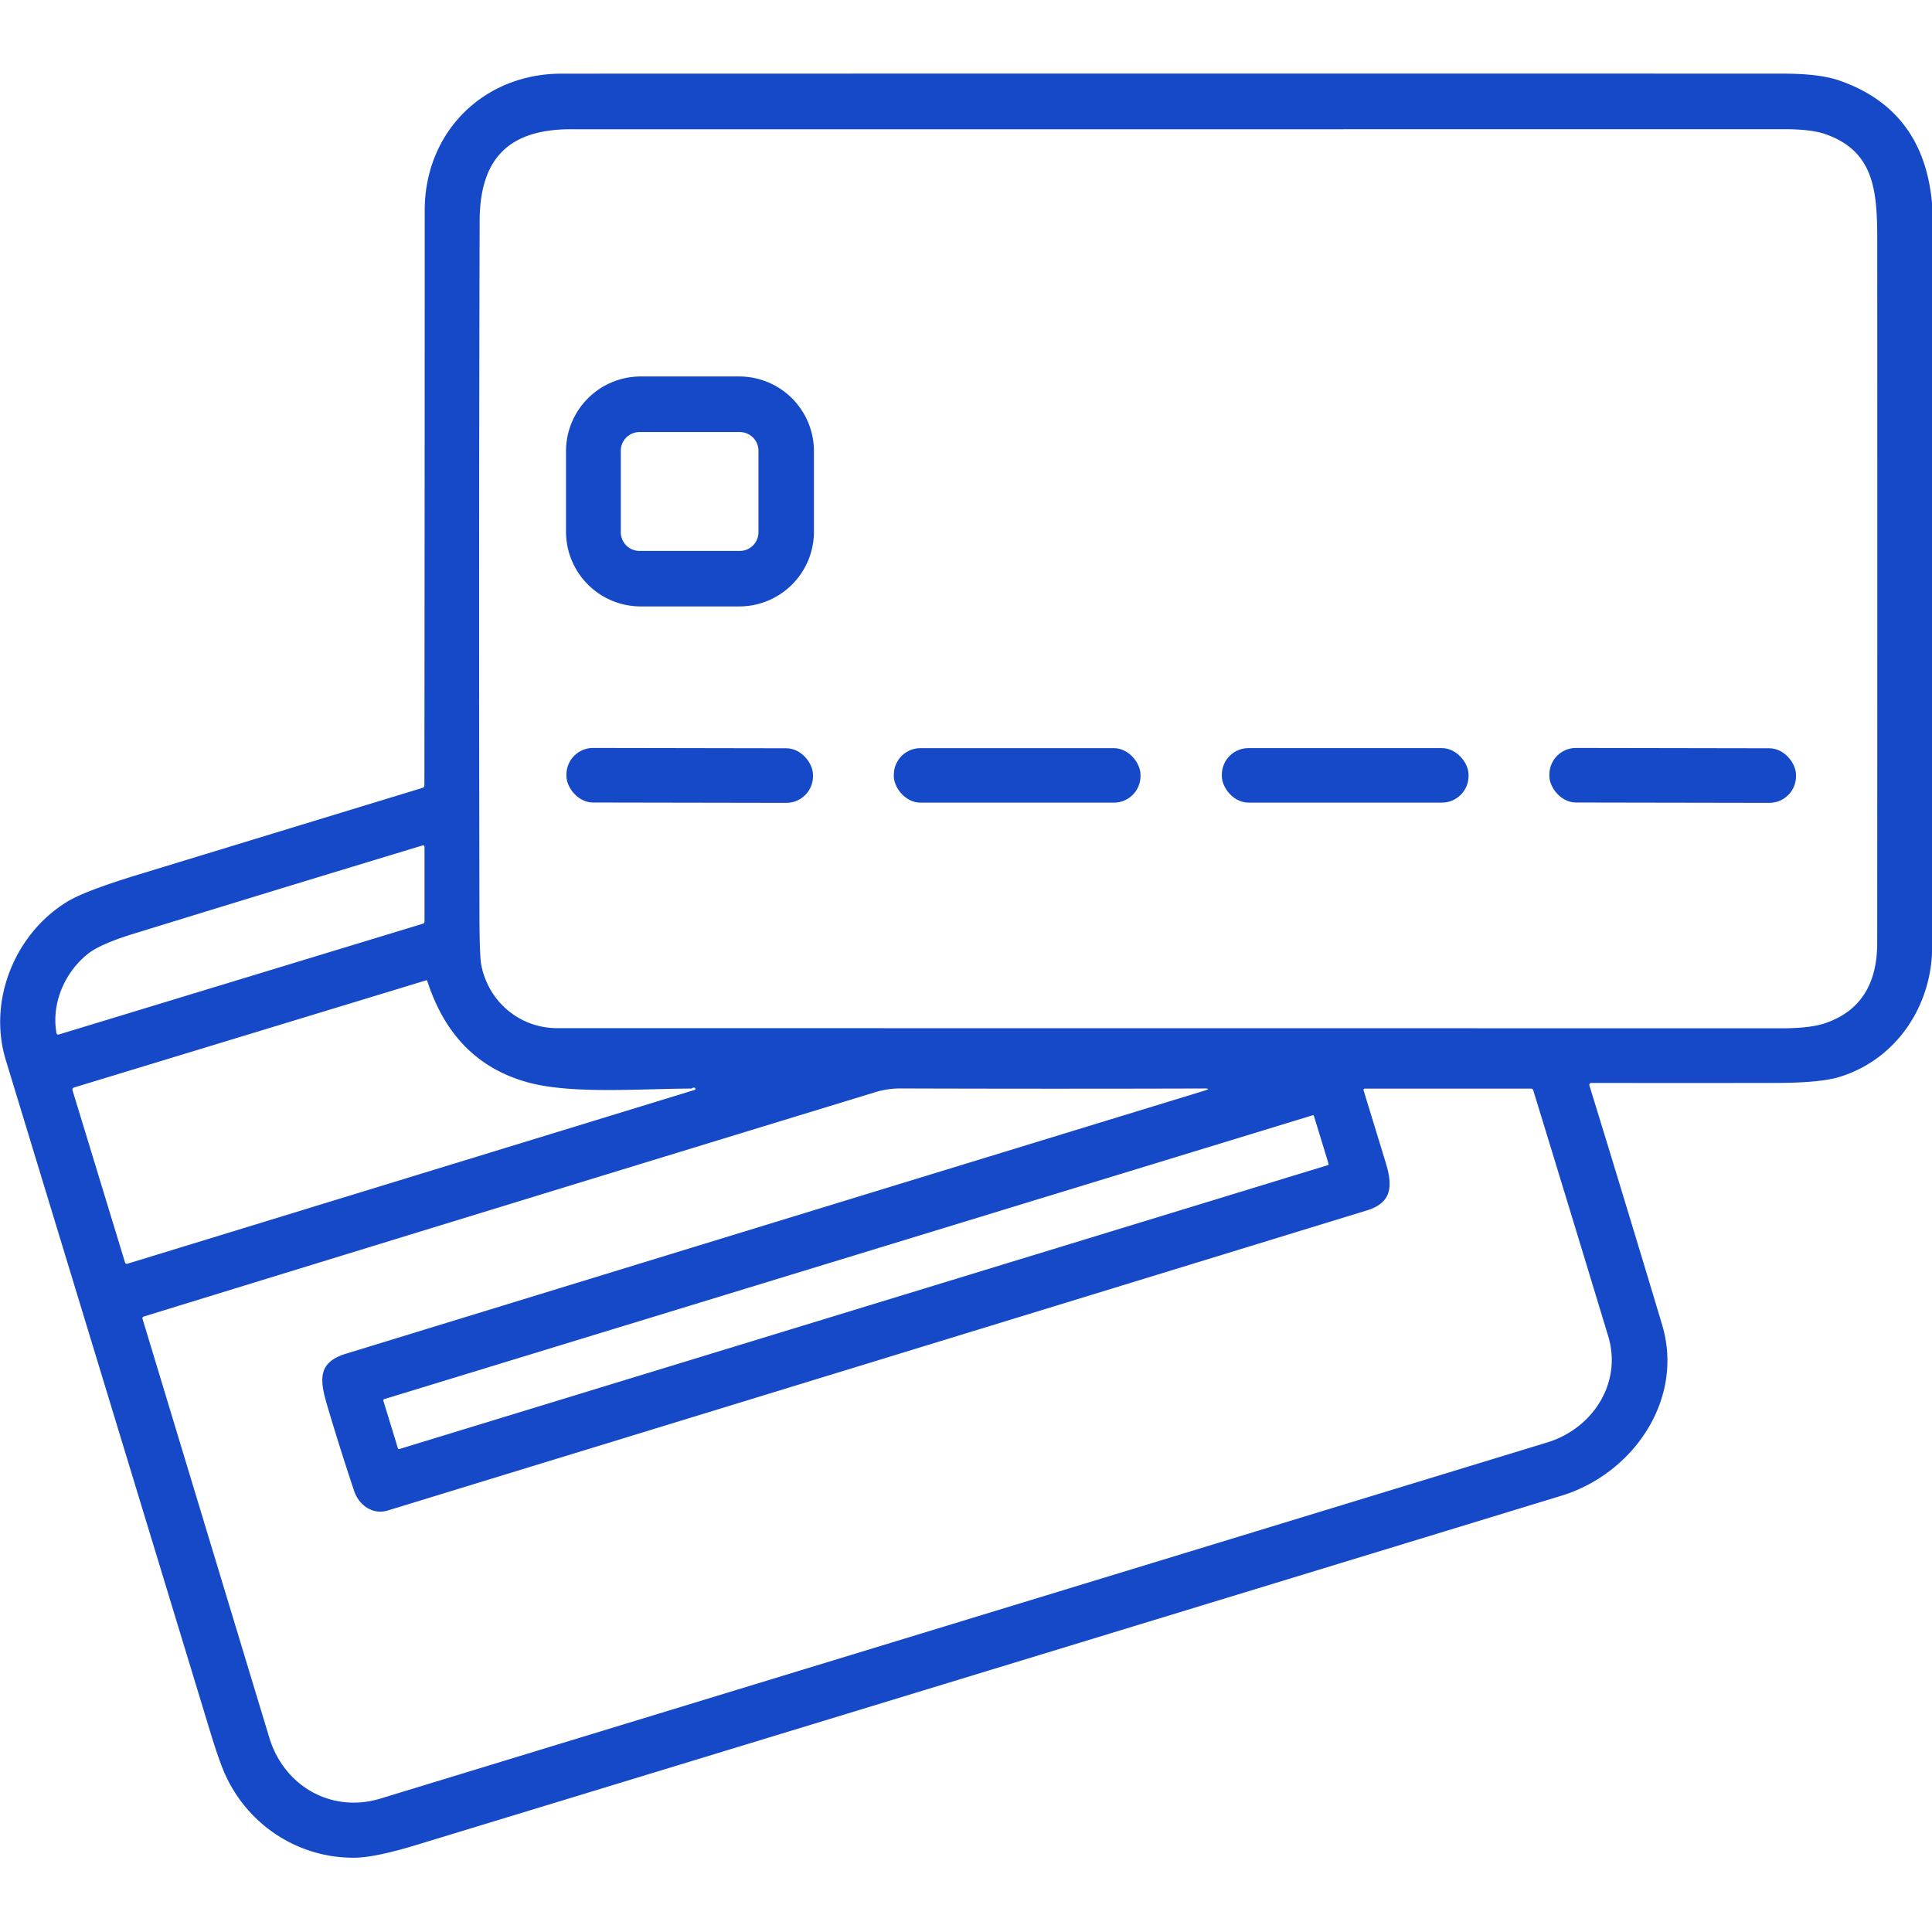 <svg xmlns="http://www.w3.org/2000/svg" viewBox="0.00 0.00 512.00 512.00"><path fill="#1549c8" d=" M 512.00 53.80 L 512.00 252.80 C 511.20 267.98 501.65 281.20 487.22 285.47 Q 482.14 286.97 470.51 286.99 Q 445.96 287.02 421.71 286.99 A 0.52 0.52 0.0 0 0 421.21 287.66 Q 430.97 319.37 440.47 351.05 C 446.44 370.93 432.71 390.60 413.83 396.37 Q 262.21 442.67 110.56 488.87 Q 99.53 492.23 94.19 492.31 C 79.01 492.54 65.29 483.50 59.32 469.45 Q 57.84 465.96 55.59 458.55 Q 28.58 369.74 1.54 280.94 C -3.32 264.99 4.08 247.26 17.93 238.89 Q 22.60 236.07 36.56 231.81 Q 74.26 220.30 111.96 208.79 Q 112.47 208.64 112.47 208.11 Q 112.55 131.88 112.55 55.77 C 112.55 35.07 128.07 19.53 148.81 19.52 Q 310.28 19.48 471.75 19.51 C 476.61 19.51 482.79 19.71 487.56 21.38 Q 509.75 29.14 512.00 53.80 Z M 127.55 255.77 C 129.48 265.52 137.74 272.48 147.75 272.48 Q 309.94 272.49 472.14 272.51 Q 479.73 272.51 483.71 271.15 Q 497.47 266.44 497.48 249.93 Q 497.53 156.61 497.49 63.30 C 497.48 50.30 496.54 40.11 483.87 35.59 Q 480.09 34.24 472.96 34.24 Q 312.17 34.26 151.38 34.25 C 134.77 34.24 127.16 42.04 127.11 58.60 Q 126.87 150.46 127.06 242.32 Q 127.08 253.40 127.55 255.77 Z M 23.33 252.75 C 17.23 257.57 13.58 265.81 14.95 273.69 Q 15.06 274.31 15.66 274.13 L 112.08 244.79 A 0.60 0.60 0.0 0 0 112.50 244.22 L 112.50 224.53 Q 112.50 223.90 111.89 224.08 Q 73.50 235.71 35.29 247.49 Q 26.58 250.18 23.33 252.75 Z M 183.12 288.48 C 169.64 288.53 151.61 289.99 140.08 286.89 Q 120.17 281.54 113.21 259.90 Q 113.16 259.73 112.99 259.78 L 19.68 288.18 Q 19.05 288.38 19.24 289.01 L 33.14 334.59 A 0.48 0.48 0.0 0 0 33.74 334.91 L 184.06 288.85 A 0.31 0.31 0.0 0 0 184.07 288.26 Q 183.77 288.16 183.50 288.36 A 0.66 0.65 27.0 0 1 183.12 288.48 Z M 319.16 288.46 Q 279.02 288.58 238.68 288.45 Q 235.23 288.44 231.92 289.45 Q 135.02 319.06 38.12 348.89 Q 37.63 349.04 37.78 349.53 Q 54.57 405.02 71.37 460.50 C 75.29 473.45 87.96 480.56 100.83 476.64 Q 255.42 429.46 410.01 382.27 C 422.08 378.59 429.96 366.53 426.18 354.06 Q 416.32 321.51 406.33 288.95 Q 406.19 288.50 405.73 288.50 L 361.76 288.50 Q 361.23 288.50 361.38 289.01 Q 364.28 298.49 367.19 307.98 C 369.07 314.11 369.06 318.68 362.25 320.77 Q 232.52 360.56 102.76 400.30 C 98.84 401.50 95.15 398.98 93.84 395.08 Q 90.09 383.88 86.73 372.53 C 84.80 366.00 84.00 361.11 91.56 358.79 Q 205.86 323.71 319.24 289.02 Q 321.08 288.45 319.16 288.46 Z M 348.213 295.767 A 0.30 0.30 0.0 0 0 347.838 295.568 L 101.781 370.796 A 0.30 0.30 0.0 0 0 101.582 371.17 L 105.447 383.812 A 0.30 0.30 0.0 0 0 105.822 384.012 L 351.879 308.784 A 0.30 0.30 0.0 0 0 352.078 308.41 L 348.213 295.767 Z"></path><path fill="#1549c8" d=" M 215.70 140.91 A 19.80 19.80 0.0 0 1 195.90 160.71 L 169.80 160.71 A 19.80 19.80 0.0 0 1 150.00 140.91 L 150.00 119.57 A 19.80 19.80 0.0 0 1 169.80 99.77 L 195.90 99.77 A 19.80 19.80 0.0 0 1 215.70 119.57 L 215.70 140.91 Z M 201.00 119.45 A 4.95 4.95 0.0 0 0 196.05 114.50 L 169.47 114.50 A 4.95 4.95 0.0 0 0 164.52 119.45 L 164.52 141.05 A 4.95 4.95 0.0 0 0 169.47 146.00 L 196.05 146.00 A 4.95 4.95 0.0 0 0 201.00 141.05 L 201.00 119.45 Z"></path><rect fill="#1549c8" x="-32.67" y="-7.23" transform="translate(182.78,205.49) rotate(0.1)" width="65.34" height="14.46" rx="7.05"></rect><rect fill="#1549c8" x="236.87" y="198.27" width="65.38" height="14.44" rx="7.05"></rect><rect fill="#1549c8" x="323.80" y="198.26" width="65.38" height="14.44" rx="7.05"></rect><rect fill="#1549c8" x="-32.68" y="-7.23" transform="translate(443.28,205.49) rotate(0.1)" width="65.36" height="14.46" rx="7.05"></rect></svg>